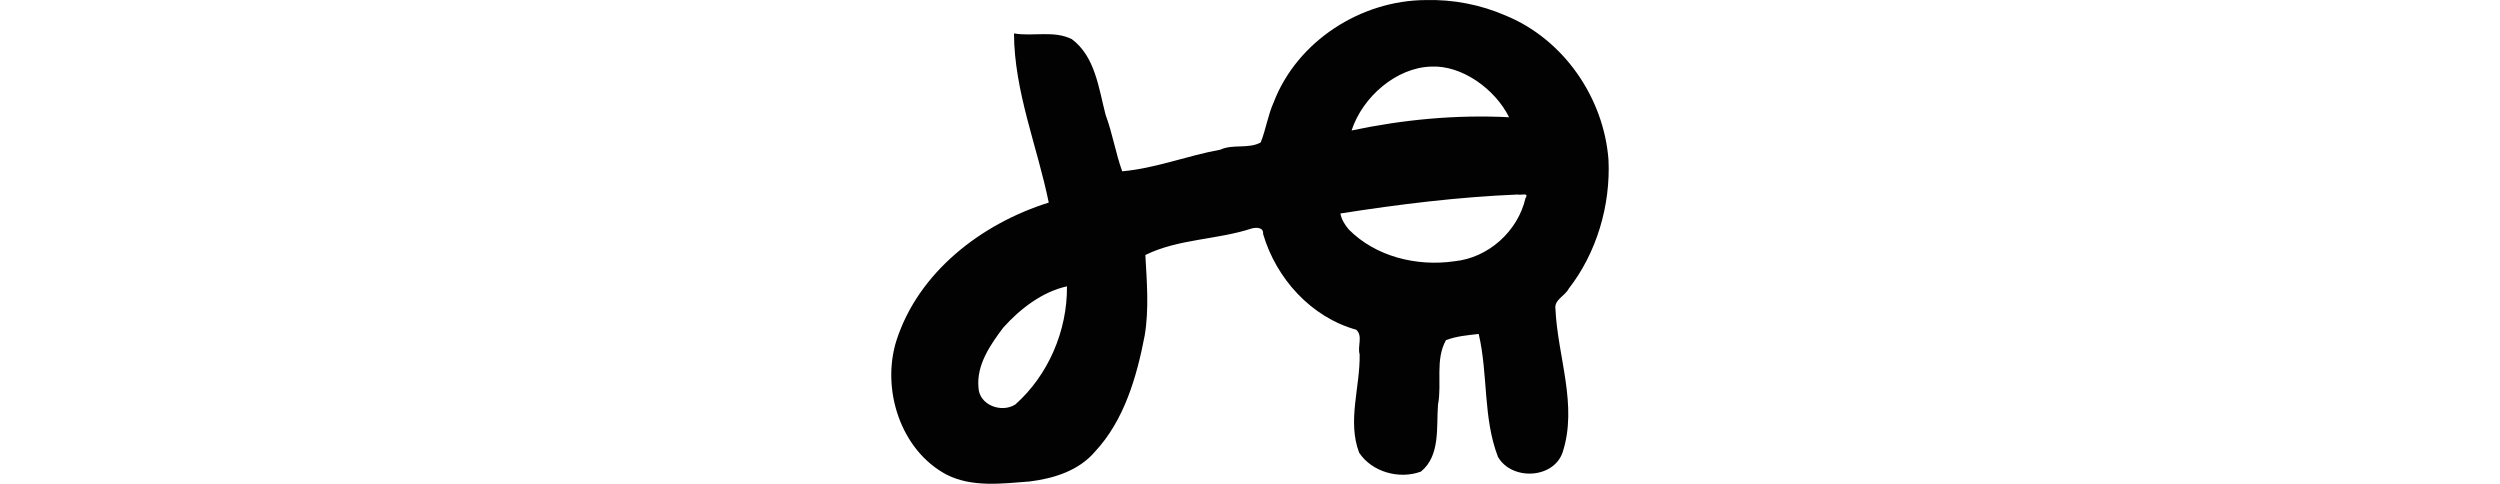 <?xml version="1.0" encoding="UTF-8" standalone="no"?>
<!-- Created with Inkscape (http://www.inkscape.org/) -->

<svg
   xmlns:dc="http://purl.org/dc/elements/1.1/"
   xmlns:cc="http://creativecommons.org/ns#"
   xmlns:rdf="http://www.w3.org/1999/02/22-rdf-syntax-ns#"
   xmlns:svg="http://www.w3.org/2000/svg"
   xmlns="http://www.w3.org/2000/svg"
   xmlns:sodipodi="http://sodipodi.sourceforge.net/DTD/sodipodi-0.dtd"
   xmlns:inkscape="http://www.inkscape.org/namespaces/inkscape"
   width="200"
   height="38.701"
   id="svg2"
   version="1.1"
   inkscape:version="0.48.2 r9819"
   sodipodi:docname="hunter's.svg">
  <defs
     id="defs4" />
  <sodipodi:namedview
     id="base"
     pagecolor="#ffffff"
     bordercolor="#666666"
     borderopacity="1.0"
     inkscape:pageopacity="0.0"
     inkscape:pageshadow="2"
     inkscape:zoom="1.979899"
     inkscape:cx="76.714993"
     inkscape:cy="0.73344988"
     inkscape:document-units="px"
     inkscape:current-layer="layer1"
     showgrid="false"
     fit-margin-top="0"
     fit-margin-left="0"
     fit-margin-right="0"
     fit-margin-bottom="0"
     inkscape:window-width="1366"
     inkscape:window-height="706"
     inkscape:window-x="-8"
     inkscape:window-y="-8"
     inkscape:window-maximized="1" />
  <g
     inkscape:label="Layer 1"
     inkscape:groupmode="layer"
     id="layer1"
     transform="translate(-293.386,-1373.942)">
    <path
       style="fill:#020202"
       d="m 407.461,1373.947 c -5.21,0.017 -10.305,3.287 -12.184,8.188 -0.458,1.023 -0.63,2.202 -1.036,3.203 -0.993,0.54 -2.216,0.105 -3.236,0.581 -2.635,0.474 -5.172,1.491 -7.844,1.727 -0.532,-1.48 -0.776,-3.047 -1.326,-4.513 -0.551,-2.116 -0.83,-4.661 -2.701,-6.058 -1.445,-0.719 -3.099,-0.196 -4.629,-0.46 0.019,4.652 1.873,9.065 2.781,13.534 -5.383,1.687 -10.43,5.554 -12.195,11.065 -1.204,3.88 0.335,8.725 3.996,10.686 2.05,1.054 4.458,0.728 6.675,0.56 1.929,-0.24 3.927,-0.859 5.228,-2.391 2.334,-2.507 3.336,-5.977 3.972,-9.285 0.356,-2.118 0.169,-4.364 0.052,-6.441 2.642,-1.303 5.743,-1.21 8.521,-2.127 0.375,-0.087 0.943,-0.1 0.9,0.447 1.046,3.563 3.841,6.654 7.452,7.658 0.552,0.495 0.078,1.331 0.271,1.96 0.05,2.608 -1.005,5.35 -0.038,7.881 1.038,1.556 3.227,2.145 4.943,1.506 1.568,-1.287 1.224,-3.552 1.363,-5.355 0.328,-1.697 -0.241,-3.58 0.637,-5.159 0.839,-0.32 1.737,-0.396 2.619,-0.495 0.76,3.232 0.335,6.706 1.542,9.831 1.08,1.9 4.432,1.78 5.172,-0.358 1.223,-3.768 -0.394,-7.647 -0.572,-11.441 -0.129,-0.773 0.752,-1.056 1.057,-1.648 2.237,-2.874 3.357,-6.664 3.185,-10.317 -0.374,-4.974 -3.6,-9.654 -8.245,-11.547 -1.995,-0.866 -4.184,-1.29 -6.362,-1.231 z m 0.395,5.323 c 2.468,-0.139 5.145,1.8 6.257,4.051 -4.227,-0.217 -8.468,0.184 -12.601,1.06 0.89,-2.715 3.592,-5.024 6.345,-5.111 z m 6.945,10.233 c 0.24,0.08 0.936,-0.191 0.626,0.288 -0.613,2.655 -2.971,4.783 -5.702,5.054 -2.99,0.43 -6.277,-0.363 -8.441,-2.549 -0.311,-0.368 -0.577,-0.795 -0.667,-1.275 4.698,-0.738 9.424,-1.322 14.184,-1.518 z m -36.058,7.346 c 0.036,3.541 -1.49,7.099 -4.123,9.445 -1.101,0.717 -2.91,0.058 -2.955,-1.352 -0.171,-1.806 0.948,-3.418 1.977,-4.784 1.34,-1.498 3.11,-2.872 5.101,-3.309 z"
       id="path4611"
       inkscape:connector-curvature="0"
       sodipodi:nodetypes="cccccccccccccccccccccccccccccccccccccccccccccc" />
  </g>
</svg>

